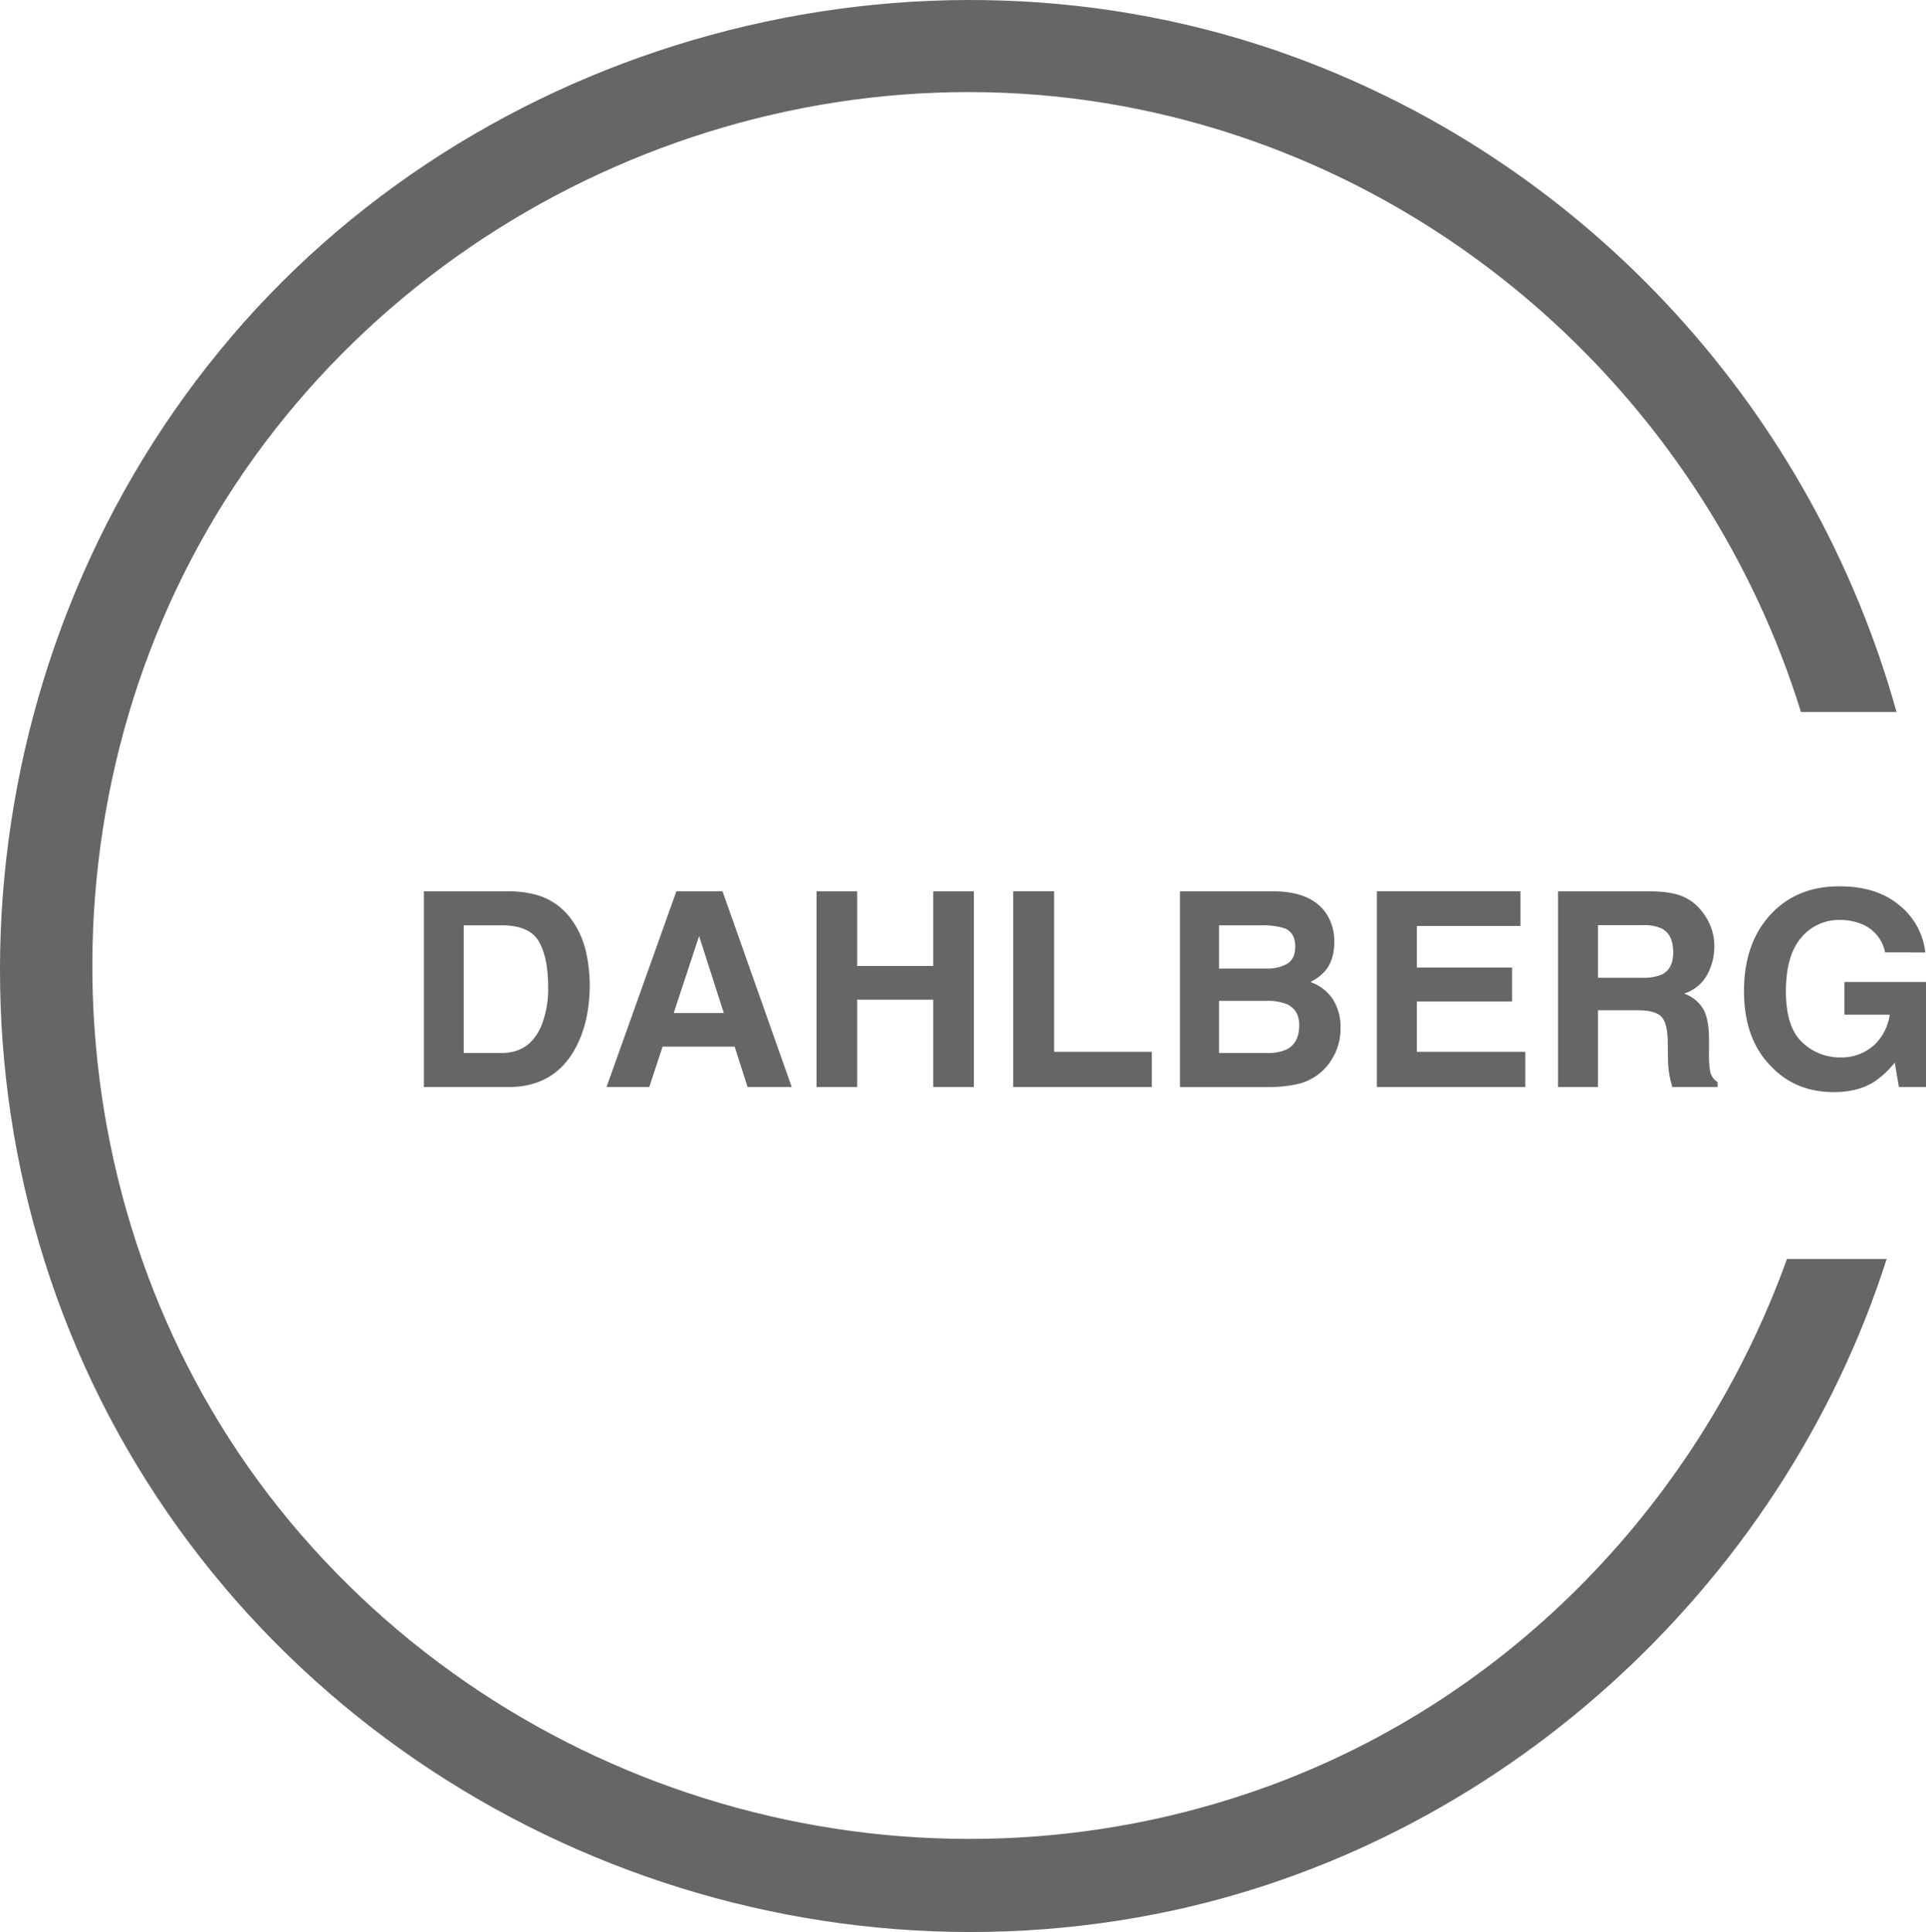 <?xml version="1.0" encoding="UTF-8"?> <svg xmlns="http://www.w3.org/2000/svg" viewBox="0 0 667.89 670.03"><defs><style>.cls-1{fill:#666;}</style></defs><g id="Ebene_2" data-name="Ebene 2"><g id="Ebene_1-2" data-name="Ebene 1"><path class="cls-1" d="M619.67,436.63c-29.9,83-94.92,152-180.3,183-120.45,43.76-257,6.41-338.87-92C19.18,429.9,9.65,286.46,75.32,178,140.84,69.88,271,12.44,395.06,37.93c109.19,22.43,197,104.33,229.47,209h33.14C629,144,552.29,57.87,449.27,19.92,317.92-28.47,164.46,13.52,76,121.85-13,230.7-25.59,387.61,47.53,508.32,120.3,628.46,263.15,690.81,400.76,663.8c118.62-23.29,217.13-113.35,253.49-227.17Z"></path><path class="cls-1" d="M186.81,310.58a22.49,22.49,0,0,1,11.57,8.61,30.31,30.31,0,0,1,4.84,11,52.64,52.64,0,0,1,1.29,11.24q0,13.53-5.44,22.93Q191.71,377,176.3,377H147V309.11H176.3A35.71,35.71,0,0,1,186.81,310.58Zm-26,10.32v44.29h13.1q10.05,0,14-9.9a34.94,34.94,0,0,0,2.17-12.94q0-10.35-3.26-15.9t-12.93-5.55Z"></path><path class="cls-1" d="M234.55,309.11h16l24,67.87H259.24l-4.48-14h-25l-4.6,14H210.33Zm-.93,42.22H251l-8.57-26.7Z"></path><path class="cls-1" d="M283.16,377V309.11h14.09V335h26.38V309.11h14.09V377H323.63v-30.3H297.25V377Z"></path><path class="cls-1" d="M351.35,309.11h14.19v55.67h33.89V377H351.35Z"></path><path class="cls-1" d="M459.58,316.34a17.23,17.23,0,0,1,3.12,10.36q0,6.21-3.14,10a16.43,16.43,0,0,1-5.18,3.87,15.17,15.17,0,0,1,7.84,6,18,18,0,0,1,2.64,9.95,19.8,19.8,0,0,1-3,10.82,18.72,18.72,0,0,1-12.48,8.75,46.53,46.53,0,0,1-9.59.92H409.19V309.11H442Q454.41,309.29,459.58,316.34Zm-36.85,4.56v15h16.5a13.61,13.61,0,0,0,7.17-1.68q2.76-1.68,2.76-6,0-4.74-3.64-6.26a25.47,25.47,0,0,0-8-1.06Zm0,26.2v18.09h16.48a16,16,0,0,0,6.87-1.19q4.46-2.22,4.46-8.48,0-5.29-4.32-7.27a17.08,17.08,0,0,0-6.78-1.15Z"></path><path class="cls-1" d="M527.26,321.13H491.34v14.41h33v11.79h-33v17.45h37.58V377H477.48V309.11h49.78Z"></path><path class="cls-1" d="M583.46,310.86a16.73,16.73,0,0,1,6.36,4.74,21.31,21.31,0,0,1,3.41,5.71,19,19,0,0,1,1.26,7.14,20.45,20.45,0,0,1-2.44,9.51,13.69,13.69,0,0,1-8.06,6.61,12.59,12.59,0,0,1,6.65,5.36q2,3.48,2,10.61v4.56a34.39,34.39,0,0,0,.37,6.31,5.7,5.7,0,0,0,2.62,3.87V377H579.94c-.43-1.5-.74-2.71-.92-3.64a33.13,33.13,0,0,1-.6-5.84l-.09-6.31q-.09-6.49-2.25-8.66T568,350.37H554.15V377H540.29V309.11h32.46Q579.71,309.25,583.46,310.86Zm-29.31,10v18.23h15.26a16.31,16.31,0,0,0,6.82-1.1q4-1.93,4-7.65,0-6.17-3.89-8.29a14.2,14.2,0,0,0-6.56-1.19Z"></path><path class="cls-1" d="M653.7,330.29a13.32,13.32,0,0,0-7.87-9.72,19.39,19.39,0,0,0-7.78-1.52,16.91,16.91,0,0,0-13.47,6.19q-5.28,6.18-5.27,18.59T625,361.52a18.75,18.75,0,0,0,13,5.19,16.84,16.84,0,0,0,11.7-4.09,17.63,17.63,0,0,0,5.61-10.73h-15.7V340.56h28.28V377h-9.4l-1.43-8.47a32.25,32.25,0,0,1-7.36,6.78q-5.62,3.45-13.82,3.44-13.49,0-22.1-9.34-9-9.39-9-25.68,0-16.47,9.07-26.41t24-9.94q12.95,0,20.79,6.56a24.38,24.38,0,0,1,9,16.37Z"></path></g></g></svg> 